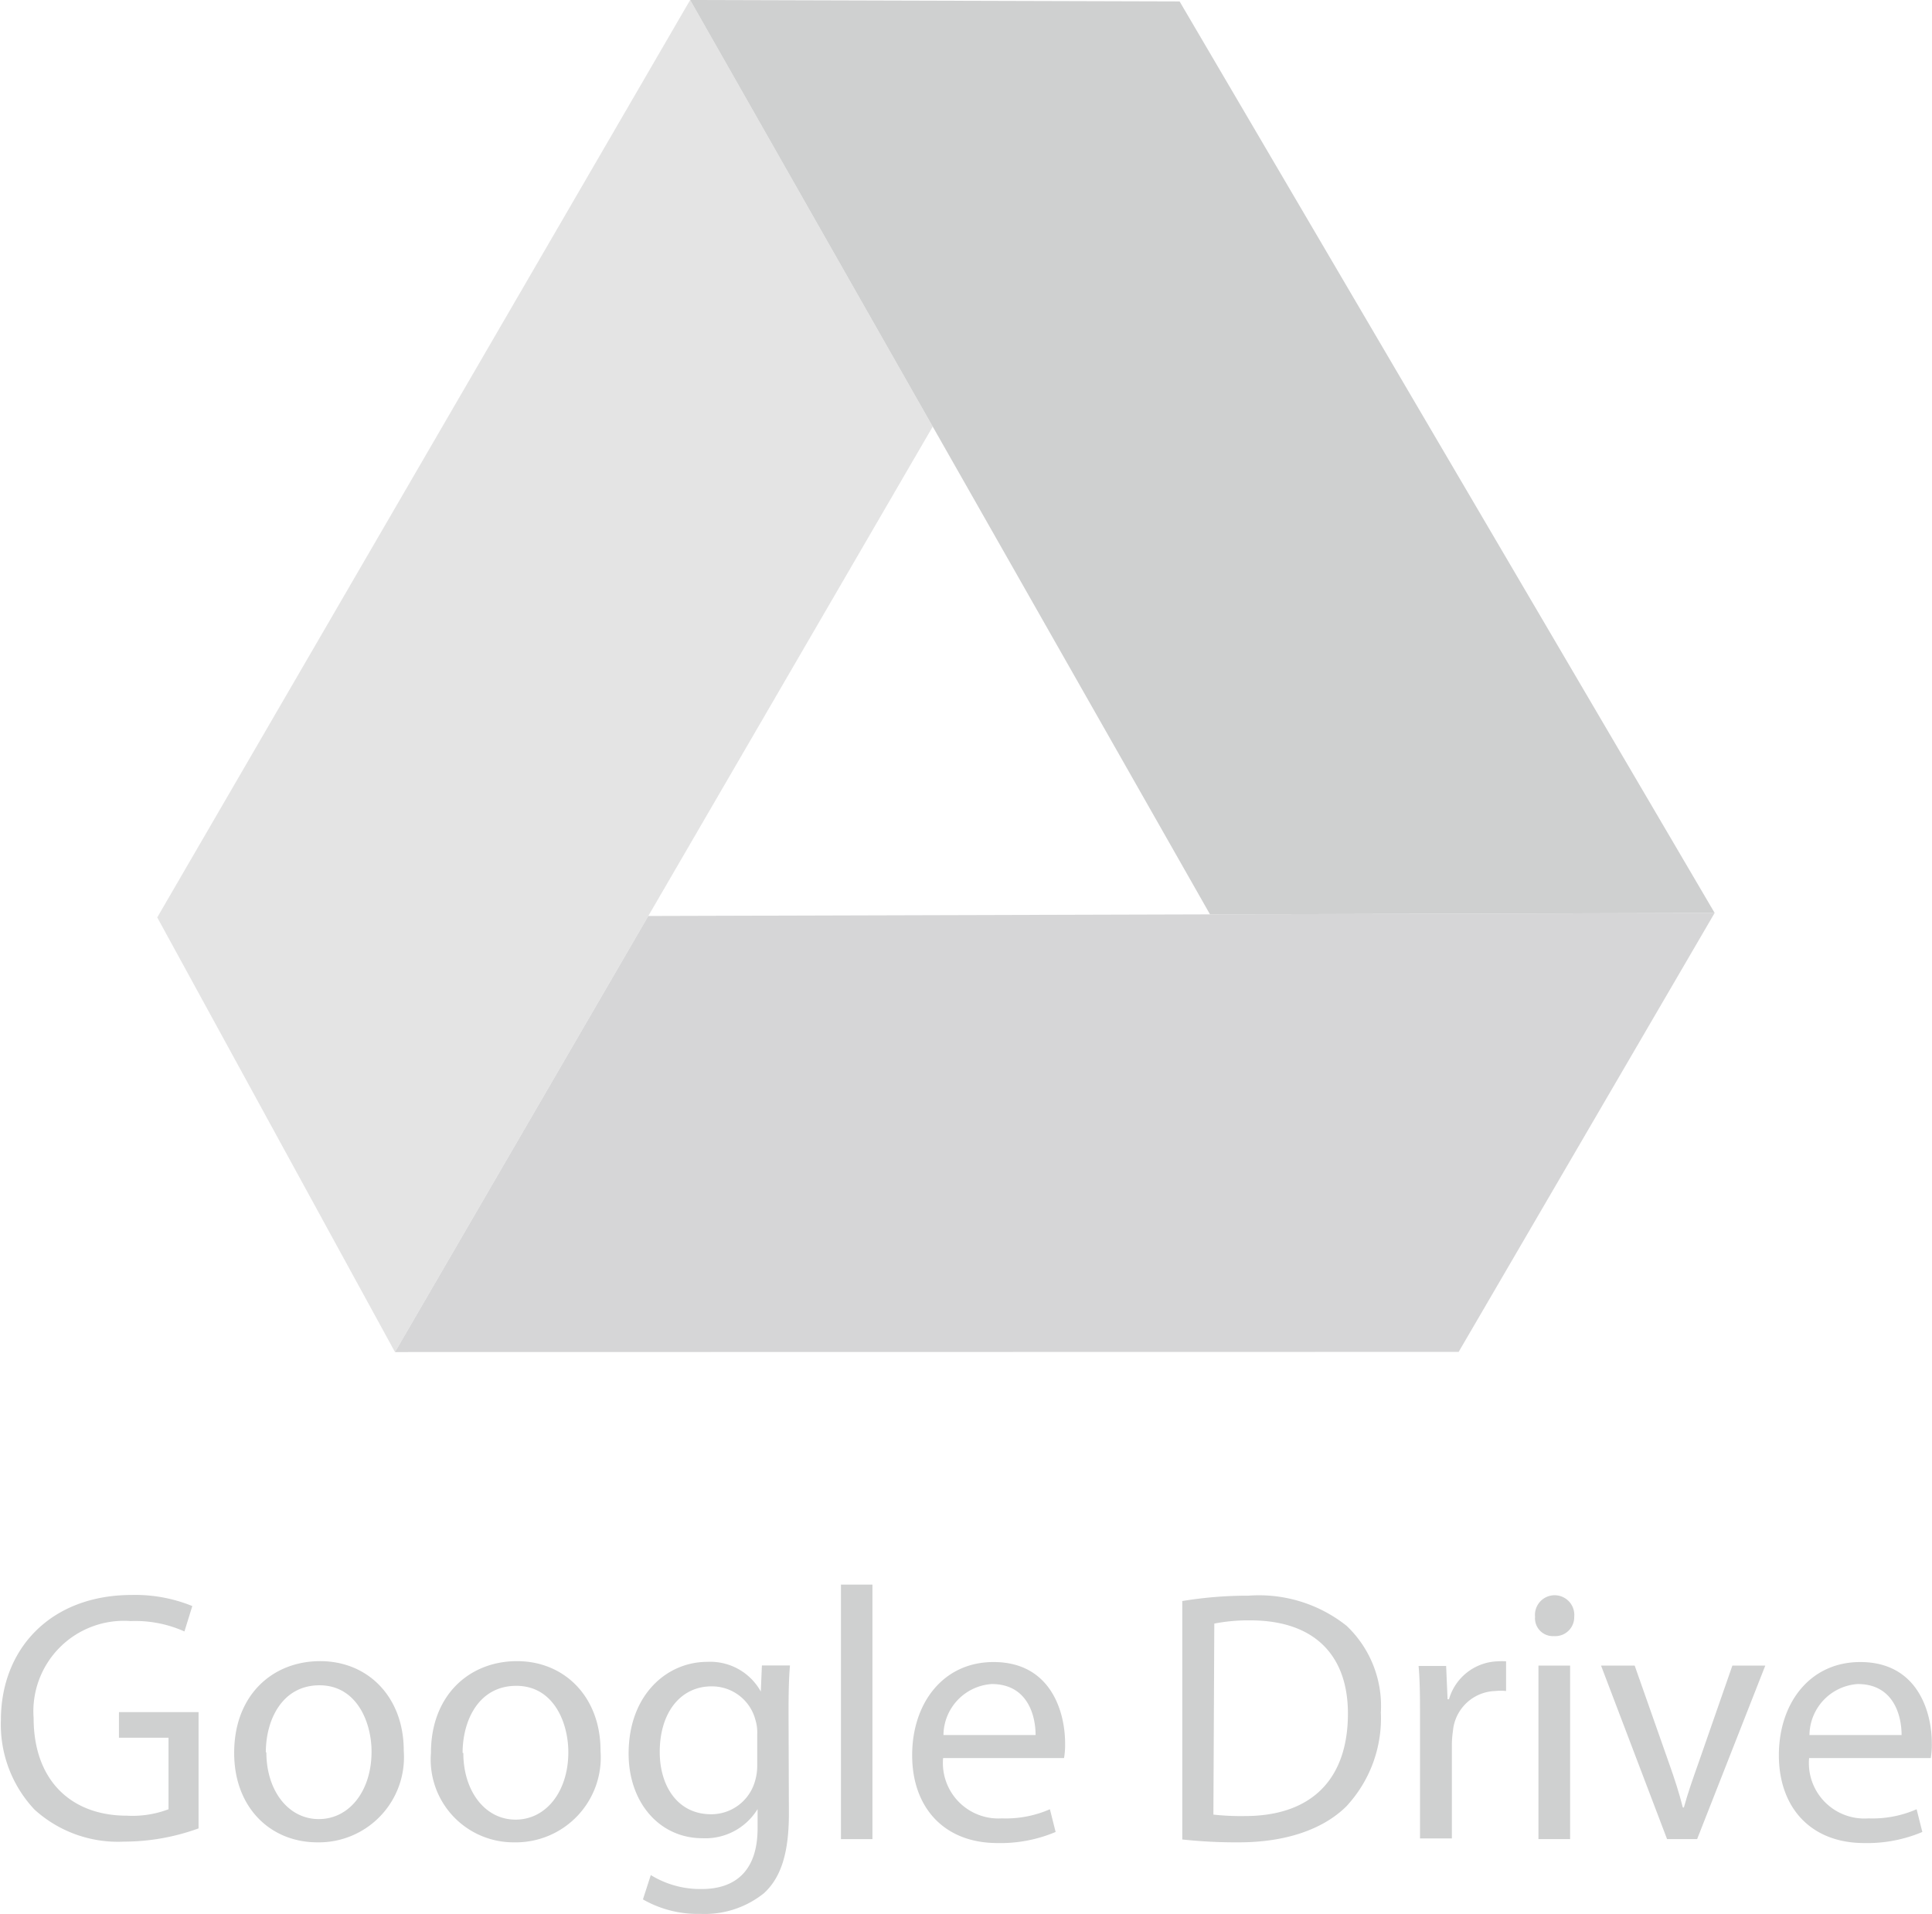 <svg id="Layer_1" data-name="Layer 1" xmlns="http://www.w3.org/2000/svg" viewBox="0 0 108 107.01"><defs><style>.cls-1{fill:#e4e4e4;}.cls-2{fill:#d6d6d7;}.cls-3{fill:#cfd0d0;}</style></defs><title>googledrive_logo</title><polygon class="cls-1" points="38.58 0 8.79 51.29 22.08 75.59 36.24 51.21 52.14 23.85 38.58 0"/><polygon class="cls-2" points="95.85 51.04 67.64 51.12 36.24 51.21 22.08 75.59 81.54 75.58 95.85 51.04"/><polygon class="cls-3" points="65.94 0.08 38.58 0 52.14 23.85 67.64 51.12 95.85 51.04 65.94 0.08"/><path class="cls-3" d="M11.1,102.22a12.2,12.2,0,0,1-4.17.74,6.93,6.93,0,0,1-5-1.79,6.94,6.94,0,0,1-1.88-5c0-4,2.79-7,7.32-7a8.45,8.45,0,0,1,3.38.62l-.44,1.42a6.71,6.71,0,0,0-3-.58,5.06,5.06,0,0,0-5.43,5.43c0,3.43,2.05,5.45,5.22,5.45a5.67,5.67,0,0,0,2.32-.36v-4H6.65V95.72H11.1Z"/><path class="cls-3" d="M22.57,97.89A4.76,4.76,0,0,1,17.74,103c-2.61,0-4.65-1.93-4.65-5,0-3.23,2.14-5.13,4.81-5.13s4.67,2,4.67,5m-7.68.1c0,2.12,1.21,3.73,2.93,3.73s2.95-1.59,2.95-3.77c0-1.65-.83-3.71-2.91-3.71s-3,1.92-3,3.75"/><path class="cls-3" d="M33.57,97.89A4.75,4.75,0,0,1,28.74,103a4.63,4.63,0,0,1-4.65-5c0-3.23,2.15-5.13,4.81-5.13s4.67,2,4.67,5M25.9,98c0,2.12,1.2,3.73,2.92,3.73s2.95-1.59,2.95-3.77c0-1.65-.82-3.71-2.91-3.71s-3,1.92-3,3.75"/><path class="cls-3" d="M44.1,101.39c0,2.25-.46,3.59-1.39,4.45A5.28,5.28,0,0,1,39.17,107a6.17,6.17,0,0,1-3.23-.81l.44-1.36a5.28,5.28,0,0,0,2.85.78c1.8,0,3.12-.94,3.12-3.4v-1.07h0a3.42,3.42,0,0,1-3.08,1.63c-2.41,0-4.13-2-4.13-4.73,0-3.29,2.14-5.13,4.39-5.13a3.23,3.23,0,0,1,3,1.66h0l.06-1.46h1.57c-.06.68-.08,1.48-.08,2.64Zm-1.77-4.45a2.34,2.34,0,0,0-.1-.78,2.51,2.51,0,0,0-2.46-1.88c-1.69,0-2.89,1.42-2.89,3.67,0,1.9,1,3.48,2.87,3.48a2.54,2.54,0,0,0,2.44-1.8,3.06,3.06,0,0,0,.14-.94Z"/><rect class="cls-3" x="47.01" y="88.59" width="1.76" height="14.23"/><path class="cls-3" d="M52.72,98.29A3.1,3.1,0,0,0,56,101.66a6.14,6.14,0,0,0,2.69-.51l.32,1.27a7.9,7.9,0,0,1-3.25.62c-3,0-4.77-2-4.77-4.91s1.73-5.21,4.55-5.21c3.19,0,4,2.76,4,4.55a4.29,4.29,0,0,1-.06.82ZM57.89,97c0-1.11-.46-2.85-2.45-2.85A2.89,2.89,0,0,0,52.74,97Z"/><path class="cls-3" d="M66.09,89.51a22.33,22.33,0,0,1,3.7-.3,7.87,7.87,0,0,1,5.48,1.68,6.17,6.17,0,0,1,1.92,4.85A7.22,7.22,0,0,1,75.25,101c-1.29,1.27-3.37,2-6,2a27.82,27.82,0,0,1-3.16-.16Zm1.74,11.94a14.47,14.47,0,0,0,1.76.08c3.75,0,5.76-2.08,5.76-5.73,0-3.18-1.79-5.21-5.47-5.21a9.92,9.92,0,0,0-2,.18Z"/><path class="cls-3" d="M79.38,96.14c0-1.14,0-2.12-.08-3h1.54L80.92,95H81a2.93,2.93,0,0,1,2.71-2.12,3.58,3.58,0,0,1,.48,0v1.66a2.74,2.74,0,0,0-.6,0,2.45,2.45,0,0,0-2.37,2.24,5.49,5.49,0,0,0-.06.83v5.17H79.38Z"/><path class="cls-3" d="M88,90.39a1.06,1.06,0,0,1-1.13,1.08,1,1,0,0,1-1.06-1.08,1.1,1.1,0,1,1,2.19,0m-2,2.73h1.77v9.7H86Z"/><path class="cls-3" d="M91.38,93.12l1.91,5.43c.32.9.58,1.7.78,2.5h.06c.22-.8.5-1.6.82-2.5l1.89-5.43h1.84l-3.81,9.7H93.19l-3.69-9.7Z"/><path class="cls-3" d="M101.13,98.29a3.1,3.1,0,0,0,3.32,3.37,6.14,6.14,0,0,0,2.69-.51l.32,1.27a7.9,7.9,0,0,1-3.25.62c-3,0-4.77-2-4.77-4.91s1.73-5.21,4.55-5.21c3.19,0,4,2.76,4,4.55a4.29,4.29,0,0,1-.06.82ZM106.3,97c0-1.11-.46-2.85-2.45-2.85a2.89,2.89,0,0,0-2.7,2.85Z"/></svg>